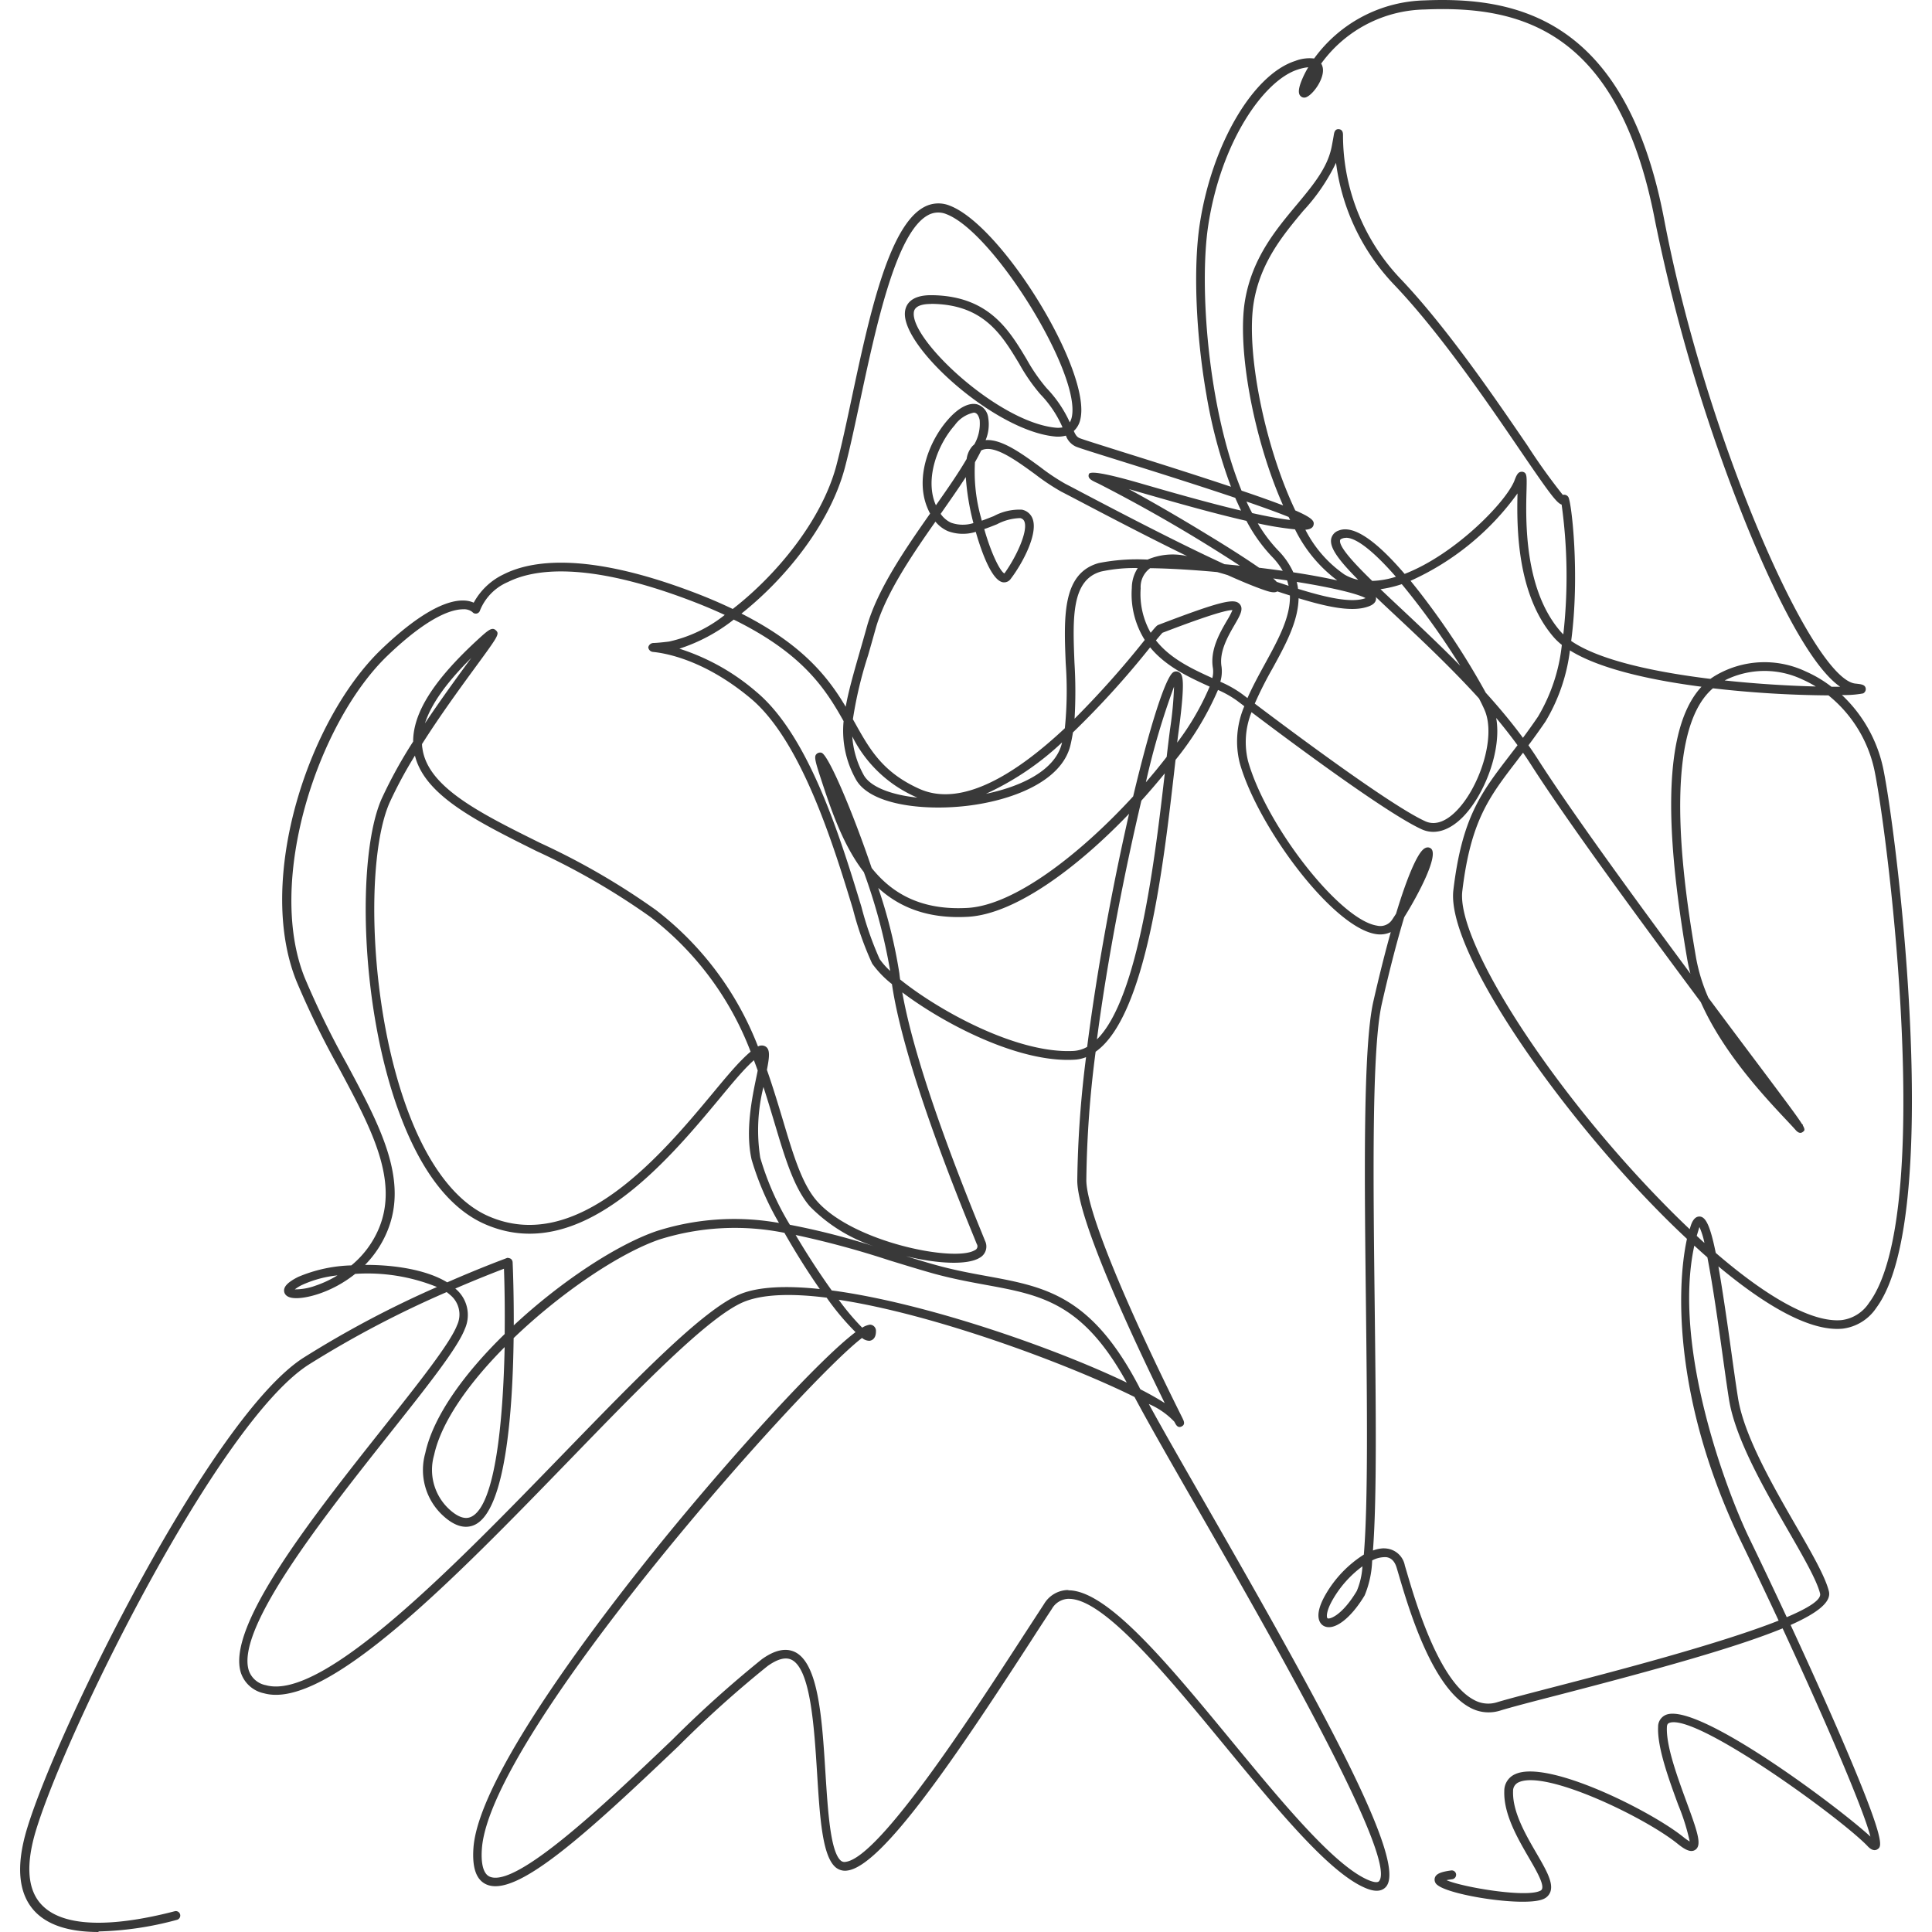 <?xml version="1.0" encoding="UTF-8"?>
<svg xmlns="http://www.w3.org/2000/svg" xmlns:xlink="http://www.w3.org/1999/xlink" width="220" height="220" viewBox="0 0 220 220">
  <defs>
    <clipPath id="clip-path">
      <path id="mask" d="M0,0H220V220H0Z" fill="#f7f7f7"></path>
    </clipPath>
  </defs>
  <g id="illust-Hairdresser" clip-path="url(#clip-path)">
    <path id="Hairdresser" d="M12.2,220.975c-2.926,0-5.57-.605-7.214-2.321-1.907-2-2.21-5.2-.888-9.515,3.562-11.654,20.957-46.748,31.4-53.518a115.78,115.78,0,0,1,15.256-8.092,21.047,21.047,0,0,0-9.313-1.493c-2.664,2.139-5.731,2.9-7.063,2.745-.787-.081-.979-.484-1.019-.716-.1-.555.394-1.08,1.594-1.685a16.624,16.624,0,0,1,6.054-1.312,10.932,10.932,0,0,0,3.138-4.218c2.29-5.489-.888-11.412-4.571-18.283a98.68,98.68,0,0,1-4.823-9.878c-4.662-11.614,1.392-29.857,9.707-37.808,4.944-4.722,7.86-5.61,9.444-5.519a2.917,2.917,0,0,1,1.039.242,7.58,7.58,0,0,1,3.41-3.229c3.148-1.594,9.424-2.553,21.422,1.968,1.725.646,3.269,1.312,4.662,1.978C89.369,66.5,94.575,60.259,96.24,53.972c.565-2.149,1.14-4.813,1.736-7.628,1.957-9.182,4.177-19.585,8.224-21.775a3.411,3.411,0,0,1,2.956-.172c6.014,2.311,16.154,18.909,14.863,24.327a2.5,2.5,0,0,1-.747,1.332c.2.444.343.666.636.8s2.492.817,5.045,1.625c5.227,1.635,9.2,2.916,12.219,3.925a56.842,56.842,0,0,1-2.795-10.474c-1.211-6.912-1.514-14.55-.757-19.464C139,17.436,143.674,9.454,148.5,7.911a4.475,4.475,0,0,1,2.139-.272,16.015,16.015,0,0,1,12.593-6.619c10.4-.434,22.895,1.988,27.264,24.933,4.753,24.943,16.851,52.358,21.775,52.863.666.071,1.11.111,1.181.555a.549.549,0,0,1-.3.565,11.564,11.564,0,0,1-2.412.182,16.021,16.021,0,0,1,4.732,8.506c1.675,8.375,6.791,51.046-.817,61.278a5.4,5.4,0,0,1-3.834,2.371c-3.976.383-9.374-3.108-14.146-7.093.4,2.29.878,5.449,1.473,9.737.272,1.958.525,3.774.757,5.227.676,4.3,3.965,10,6.609,14.59,1.8,3.108,3.34,5.8,3.743,7.447.293,1.181-1.211,2.432-4.359,3.834,2.169,4.682,4.208,9.222,5.852,13.026,5.075,11.8,4.51,12.189,4.056,12.5-.494.343-1.009-.192-1.17-.373-3.1-3.219-19.514-15.135-22.542-14.005-.131.05-.272.131-.283.484-.1,2.139,1.191,5.661,2.23,8.5,1.281,3.481,1.766,4.924,1.019,5.459-.555.4-1.3-.091-2.028-.676-3.774-3.047-14.974-8.415-18.072-7.013a1.065,1.065,0,0,0-.666,1.039c-.081,2.321,1.433,4.934,2.654,7.033,1.08,1.857,1.927,3.32,1.614,4.349a1.4,1.4,0,0,1-.757.858c-1.978.969-10.686-.363-12.128-1.574a.747.747,0,0,1-.293-.807c.131-.454.656-.686,1.857-.848a.5.5,0,0,1,.565.434.515.515,0,0,1-.434.565c-.283.04-.494.071-.656.111,1.867.807,9.031,2.008,10.655,1.211a.365.365,0,0,0,.232-.242c.182-.615-.686-2.109-1.524-3.552-1.281-2.21-2.876-4.964-2.785-7.568A2.06,2.06,0,0,1,173.541,203c3.723-1.7,15.478,4.208,19.121,7.144a5.38,5.38,0,0,0,.747.525A24.3,24.3,0,0,0,192.1,206.5c-1.07-2.916-2.4-6.549-2.29-8.889a1.45,1.45,0,0,1,.938-1.382c3.723-1.392,19.8,10.686,23.238,13.884-.737-2.916-4.773-12.441-10-23.712-5.075,2.089-13.7,4.52-25.468,7.568-3.017.777-5.408,1.4-6.71,1.8a4.389,4.389,0,0,1-3.461-.373c-4.329-2.341-6.962-11.331-8.092-15.166l-.212-.716c-.222-.747-.615-1.15-1.2-1.221a3.087,3.087,0,0,0-1.594.373,11.307,11.307,0,0,1-.858,3.986c-1.625,2.7-3.552,4.117-4.692,3.451-.313-.182-1.221-.989.232-3.532A13.161,13.161,0,0,1,156.3,178c.5-6.014.363-17.285.242-28.293-.172-14.5-.353-29.494.848-34.72.7-3.067,1.362-5.671,1.978-7.87a2.89,2.89,0,0,1-1.705.222c-4.944-.777-13.46-12.26-15.488-19.454a10.14,10.14,0,0,1,.515-6.488c-.4-.313-.706-.535-.878-.666a11.829,11.829,0,0,0-2.119-1.191,33.893,33.893,0,0,1-4.833,7.961c-.05.424-.1.858-.151,1.312-1.231,10.736-3.2,27.869-8.95,31.925a121.532,121.532,0,0,0-1.059,14.621c0,3.229,4.076,13.329,10.908,27.022a2.58,2.58,0,0,1,.111.242l.04.081h0c.111.283.121.535-.2.7s-.525,0-.676-.242h0l-.04-.071c-.04-.071-.081-.141-.121-.222a8.741,8.741,0,0,0-2.906-2.018c1.6,2.936,3.9,6.942,6.478,11.432,13.148,22.915,23.006,40.674,20.534,43.539-.454.525-1.191.6-2.179.212-4.107-1.6-9.939-8.688-16.114-16.185-6.811-8.264-13.854-16.81-17.809-16.81h-.141a2.256,2.256,0,0,0-1.806,1.14c-.676,1.029-1.483,2.26-2.371,3.643-8.385,12.936-16.911,25.619-20.907,26.154a1.673,1.673,0,0,1-1.382-.394c-1.493-1.322-1.766-5.681-2.079-10.716-.333-5.287-.747-11.866-2.926-12.9-.686-.323-1.6-.071-2.724.737A125.976,125.976,0,0,0,78.27,199.8c-10.716,10.221-18.556,17.325-21.926,15.741-1.12-.525-1.594-1.887-1.433-4.147.605-8.466,15.327-27.355,21.623-35.094,7.991-9.808,17.769-20.534,21.886-23.631a29.466,29.466,0,0,1-3.289-3.925c-3.925-.494-7.265-.424-9.465.494-3.976,1.665-11.684,9.606-19.837,18.021-12.956,13.359-27.647,28.5-34.761,26.537a3.529,3.529,0,0,1-2.634-2.321c-1.725-5.3,8.193-17.819,16.165-27.879,4.107-5.186,7.658-9.666,8.445-11.715a2.876,2.876,0,0,0-.8-3.461c-.121-.111-.252-.212-.383-.313a116.6,116.6,0,0,0-15.771,8.3c-10.272,6.66-27.455,41.41-30.987,52.963-1.2,3.945-.989,6.821.656,8.526,2.936,3.067,9.858,2.089,15.135.716a.505.505,0,1,1,.252.979,37.138,37.138,0,0,1-8.91,1.322Zm110.457-38.908c4.45,0,11.321,8.345,18.6,17.174,5.822,7.073,11.846,14.379,15.71,15.882.252.1.858.3,1.059.071,2.21-2.563-12.653-28.475-20.645-42.389-2.987-5.2-5.59-9.737-7.194-12.754-7.436-3.683-22.521-9.364-33.681-11.069a27.037,27.037,0,0,0,2.674,3.178,2.309,2.309,0,0,1,.878-.343.7.7,0,0,1,.686.727c.01.918-.5,1.08-.737,1.11a1.339,1.339,0,0,1-.848-.323c-6.609,5-42.349,45.033-43.287,58.16-.091,1.221,0,2.755.858,3.168,3.007,1.413,13.3-8.4,20.806-15.559a129.259,129.259,0,0,1,10.211-9.182c1.443-1.039,2.7-1.322,3.743-.837,2.714,1.281,3.118,7.618,3.5,13.733.283,4.42.565,8.98,1.746,10.03a.65.65,0,0,0,.575.141c3.875-.525,14.49-16.9,20.2-25.71.9-1.382,1.7-2.613,2.371-3.643a3.242,3.242,0,0,1,2.593-1.594h.182Zm35.951-4.773a1.629,1.629,0,0,1,.313.02,2.384,2.384,0,0,1,2.048,1.927l.212.716c1,3.4,3.643,12.431,7.608,14.56a3.336,3.336,0,0,0,2.694.293c1.322-.4,3.723-1.019,6.75-1.806,5.842-1.514,18.415-4.763,25.3-7.487-1.352-2.9-2.775-5.893-4.238-8.92-7.568-15.64-7.487-28.656-6.2-34.549-1.362-1.271-2.6-2.5-3.663-3.592-11.725-12.028-23.742-29.423-22.935-36.133.989-8.264,3.148-11.069,6.417-15.327.283-.373.585-.757.888-1.16-.767-1.049-1.584-2.089-2.432-3.108.666,3.643-1.342,8.859-3.875,11.362-1.524,1.5-3.158,1.978-4.6,1.322-3.976-1.806-14.974-10-19.383-13.339a9.131,9.131,0,0,0-.394,5.58c2.089,7.386,10.453,18.072,14.681,18.727a1.615,1.615,0,0,0,1.756-.726c.141-.212.283-.424.414-.636,1.3-4.3,2.341-6.549,3.007-7.235.484-.5.868-.272.969-.182.908.737-1.332,5.075-3.047,7.82-.747,2.472-1.6,5.691-2.543,9.828-1.17,5.106-.989,20.039-.817,34.478.131,11.432.262,21.775-.2,27.809a3.805,3.805,0,0,1,1.292-.252ZM52.852,147.71l.02.02a3.882,3.882,0,0,1,1.059,4.571c-.837,2.19-4.258,6.508-8.6,11.977-7.406,9.354-17.557,22.158-15.993,26.941a2.549,2.549,0,0,0,1.947,1.655c6.549,1.816,21.643-13.763,33.772-26.265,8.587-8.849,16-16.5,20.17-18.243,2.109-.888,5.328-1.009,9.122-.605-1.372-1.958-2.775-4.2-4.026-6.4a28.593,28.593,0,0,0-14.237.757c-4.52,1.554-11.17,6.014-16.6,11.23-.1,8.294-.9,19.646-4.45,21.27-1.1.5-2.331.131-3.653-1.11a7.053,7.053,0,0,1-1.957-7.063c.918-4.258,4.53-9.172,9.041-13.561.03-2.856-.01-5.479-.081-7.436-.969.373-2.977,1.15-5.55,2.26Zm103.293,31.623a12.339,12.339,0,0,0-3.37,3.764c-.817,1.413-.727,2.089-.6,2.159.222.131,1.635-.3,3.32-3.108a8.421,8.421,0,0,0,.646-2.825Zm37.788-36.516c-2.492,11.483,3.572,27.758,6.266,33.338,1.423,2.936,2.866,5.983,4.258,8.97,2.462-1.039,3.976-1.988,3.794-2.7-.373-1.5-1.887-4.137-3.643-7.184-2.684-4.662-6.024-10.453-6.73-14.934-.232-1.463-.484-3.289-.757-5.247-.444-3.2-1.08-7.729-1.7-10.908-.515-.444-1.009-.9-1.5-1.342ZM58.463,154.37c-4.036,4.066-7.214,8.5-8.032,12.29a6.1,6.1,0,0,0,1.655,6.115c1,.938,1.857,1.251,2.553.928,2.775-1.271,3.653-10.988,3.824-19.343Zm72.4,4.813c1.09.555,2.018,1.09,2.765,1.564-3.653-7.447-9.969-20.957-9.959-25.357a121.877,121.877,0,0,1,1-14.035,4.165,4.165,0,0,1-1.362.293c-6.316.353-14.782-4.066-19.565-7.669,1.6,9.081,7.184,22.774,9.111,27.516l.313.777a1.461,1.461,0,0,1-.626,1.937c-1.372.837-4.742.7-8.375-.192,1.16.353,2.28.7,3.4,1.009,2.068.575,3.976.928,5.812,1.261,6.649,1.221,11.9,2.19,17.345,12.633C130.759,159.012,130.809,159.092,130.86,159.183ZM95.726,147.922c10.706,1.423,25.337,6.538,33.58,10.494-5.025-9.1-9.707-9.969-16.114-11.14-1.867-.343-3.784-.7-5.9-1.281-1.655-.464-3.31-.979-5.065-1.514A102.935,102.935,0,0,0,91.6,141.606c1.322,2.24,2.785,4.47,4.117,6.327Zm-36.86-3.693a.571.571,0,0,1,.283.081.512.512,0,0,1,.222.394c.04.837.141,3.632.131,7.194,5.368-5,11.745-9.192,16.265-10.736a29.037,29.037,0,0,1,13.935-.928,32.841,32.841,0,0,1-3.118-7.214c-.737-3.269.05-7.043.575-9.545.04-.192.081-.394.121-.6-.141-.394-.283-.777-.434-1.17q-.257.227-.605.575c-.878.868-2.008,2.22-3.3,3.784-5.933,7.134-15.872,19.07-26.739,14.3-3.875-1.705-7.073-5.751-9.5-12.038-4.752-12.27-5.106-29.948-2.24-36.405a53,53,0,0,1,3.582-6.5c0-3.279,2.331-6.972,7.275-11.533,1.281-1.181,1.705-1.534,2.129-1.15.464.414.313.626-2.28,4.167-1.675,2.29-4.016,5.489-6.115,8.8a2.964,2.964,0,0,0,.05.515c.626,4.4,6.549,7.346,13.41,10.746A81.006,81.006,0,0,1,75.687,104.6a35.935,35.935,0,0,1,11.624,15.539.87.87,0,0,1,.817-.02c.585.313.5,1.14.2,2.684.706,2.008,1.292,3.976,1.847,5.812,1.14,3.824,2.129,7.124,3.794,9.061,4.066,4.732,15.721,7.063,18.031,5.661a.476.476,0,0,0,.222-.706l-.313-.777c-2.018-4.954-8-19.646-9.344-28.818a11.553,11.553,0,0,1-2.25-2.331,36.5,36.5,0,0,1-2.19-6.205C95.948,97.34,92.285,85.353,86.473,80.5,81.367,76.232,77,75.374,75.354,75.212a.591.591,0,0,1-.535-.525.617.617,0,0,1,.585-.494c.212,0,.787-.04,1.776-.161A15.564,15.564,0,0,0,83.527,71c-1.241-.575-2.6-1.15-4.107-1.715-11.614-4.379-17.6-3.521-20.574-2.038a5.928,5.928,0,0,0-3.189,3.239.5.5,0,0,1-.868.182,1.519,1.519,0,0,0-1.029-.313c-1.16,0-3.754.616-8.6,5.247-7.921,7.568-13.914,25.629-9.465,36.708a98.769,98.769,0,0,0,4.773,9.777c3.8,7.093,7.093,13.218,4.611,19.141a12.03,12.03,0,0,1-2.512,3.784h.141c3.4,0,6.962.605,9.212,1.988,3.965-1.736,6.72-2.734,6.781-2.765a.471.471,0,0,1,.172-.03Zm137.489-.6c6.064,5.237,11.109,7.971,14.348,7.669a4.374,4.374,0,0,0,3.128-1.968c7.416-9.959,2.3-52.187.646-60.481a14.943,14.943,0,0,0-5.267-8.688,122.517,122.517,0,0,1-13.158-.807c-6.226,5.3-3.017,24.257-1.927,30.654a20.085,20.085,0,0,0,1.413,4.591c2.28,3.067,4.4,5.893,6.145,8.213,2.734,3.653,3.986,5.318,4.49,6.125a.467.467,0,0,0,.071.071l.071.081-.03.03c.293.525.192.605.02.737-.252.212-.525.141-.817-.182-.262-.3-.626-.686-1.08-1.17-2.533-2.694-7.194-7.669-9.737-13.41-6.851-9.2-15.176-20.544-19.333-27.042-.293-.454-.6-.918-.908-1.362-.242.313-.474.616-.7.918-3.168,4.127-5.257,6.841-6.216,14.833-.686,5.721,9.9,22.229,22.663,35.316q1.65,1.7,3.229,3.189l.091-.3c.1-.323.383-1.191,1.07-1.14.666.061,1.17,1.019,1.806,4.137ZM34.569,147.8a6.826,6.826,0,0,0,2.361-.424,12.506,12.506,0,0,0,2.5-1.17,12.84,12.84,0,0,0-4.016,1.08A4.347,4.347,0,0,0,34.569,147.8Zm56.374-7.356a81.263,81.263,0,0,1,9.586,2.452,18.335,18.335,0,0,1-7.315-4.551c-1.806-2.1-2.825-5.5-4-9.434-.4-1.332-.817-2.734-1.281-4.157a20.213,20.213,0,0,0-.363,8.052A31.916,31.916,0,0,0,90.943,140.446Zm103.263,1.261c.293.272.585.545.878.807a8.57,8.57,0,0,0-.565-1.806,1.682,1.682,0,0,0-.081.242c-.081.252-.151.5-.232.767ZM48.241,87.028a49.027,49.027,0,0,0-2.866,5.318c-2.795,6.286-2.412,23.591,2.26,35.639,2.3,5.943,5.408,9.909,8.97,11.473,10.181,4.47,19.817-7.1,25.569-14.015,1.312-1.584,2.452-2.946,3.37-3.854.353-.353.656-.636.928-.858a35.094,35.094,0,0,0-11.382-15.317,80.462,80.462,0,0,0-13.006-7.527c-6.791-3.38-12.7-6.306-13.834-10.857Zm55.264,25.488c4.309,3.481,13.238,8.466,19.736,8.133a3.562,3.562,0,0,0,1.554-.464c1.14-8.97,2.967-18.657,4.773-26.547-5.923,6.185-12.986,11.432-18.344,11.735-4.591.262-7.83-1.1-10.221-3.289a57.726,57.726,0,0,1,2.412,9.757c.02.222.05.444.081.676Zm27.466-20.372c-1.836,7.759-3.824,17.749-5.065,27.193,4.752-4.682,6.639-20.806,7.729-30.3-.848,1.039-1.736,2.079-2.664,3.108Zm44.074-6.3q.59.832,1.12,1.665c3.754,5.862,10.918,15.7,17.325,24.338-.151-.555-.272-1.12-.373-1.685-1.846-10.857-3.552-25.417,1.635-30.987-5.842-.757-11.644-2.048-14.984-4.137a20.6,20.6,0,0,1-2.785,8.1c-.676.989-1.322,1.887-1.927,2.694ZM78.35,74.839a25.052,25.052,0,0,1,8.768,4.914c6.044,5.045,9.606,16.73,11.967,24.469a37.7,37.7,0,0,0,2.079,5.963,7.99,7.99,0,0,0,1.2,1.352,64.168,64.168,0,0,0-3-11.251C96.9,97.1,95.534,92.9,94.313,89.157c-.605-1.857-.565-2.1-.313-2.341a.586.586,0,0,1,.555-.121c.787.283,3.481,6.569,5.7,13.117,2.331,2.926,5.661,4.843,10.908,4.551,5.408-.3,12.956-6.256,18.869-12.7,1.9-7.971,3.713-13.692,4.6-14.157a.616.616,0,0,1,.656.04c.333.232.747.525-.061,6.579-.061.444-.121.908-.182,1.413a29.819,29.819,0,0,0,3.7-6.377c-.02,0-.03-.01-.05-.02-2.22-1.009-4.914-2.24-6.73-4.45a101.253,101.253,0,0,1-8.789,9.687q-.121.772-.3,1.514c-1.049,4.157-6.781,6.266-11.8,6.851s-11.119-.131-12.663-3.1a11.281,11.281,0,0,1-1.352-6.549c-2.058-3.663-4.611-7.679-12.512-11.563a19.846,19.846,0,0,1-6.216,3.32Zm65.526,6.256c4.117,3.108,15.5,11.624,19.424,13.4,1.332.605,2.634-.272,3.481-1.12,2.623-2.593,4.642-8.446,3.259-11.573-.172-.394-.383-.827-.626-1.292-3.148-3.471-6.569-6.69-9.566-9.495-.8-.747-1.524-1.423-2.179-2.058a.687.687,0,0,1,0,.353c-.121.484-.7.7-1.17.827-1.8.5-4.531-.091-7.628-1.039-.05,2.674-1.524,5.358-2.967,7.991a42.8,42.8,0,0,0-2.028,4.016Zm-45.83,3.713a10.52,10.52,0,0,0,1.271,4.359c.706,1.372,3.067,2.311,6.145,2.634l-.212-.091a14.684,14.684,0,0,1-7.215-6.9Zm.061-1.947c.071.121.141.252.212.373,1.7,3.047,3.158,5.671,7.366,7.568,4.964,2.23,11.281-1.947,16.568-6.9a42.783,42.783,0,0,0,.1-7.386c-.212-5.267-.424-10.252,3.754-11.422a22.39,22.39,0,0,1,5.56-.394,7.294,7.294,0,0,1,4.52-.394c-4.662-2.27-9.636-4.884-12.441-6.357-.827-.434-1.483-.777-1.9-.989A25.066,25.066,0,0,1,118.9,55c-2.26-1.645-4.793-3.491-6.175-2.724-.2.424-.444.868-.706,1.332a19.215,19.215,0,0,0,.686,6.306c.03.121.061.242.091.353.454-.161.908-.343,1.352-.515a6.145,6.145,0,0,1,3.229-.737,1.626,1.626,0,0,1,1.211,1.049c.636,1.746-1.191,5.116-2.492,6.821a.918.918,0,0,1-.908.394c-1.16-.212-2.23-2.936-2.916-5.186-.05-.182-.111-.363-.161-.555a4.885,4.885,0,0,1-3.2-.091,3.8,3.8,0,0,1-1.392-1.07c-2.785,3.965-5.751,8.355-6.831,12.26-.293,1.059-.575,2.038-.837,2.956a46.229,46.229,0,0,0-1.736,7.3Zm23.833,2.654a32.342,32.342,0,0,1-8.667,5.852c4-.827,7.87-2.654,8.637-5.731.01-.04.02-.081.03-.131ZM134.7,79.137a84.073,84.073,0,0,0-3.219,10.918c.636-.737,1.251-1.473,1.826-2.2.182-.232.373-.464.545-.7.131-1.17.262-2.23.383-3.158a41.179,41.179,0,0,0,.454-4.853Zm35.518.757c1.483,1.645,2.916,3.35,4.2,5.1.545-.737,1.12-1.534,1.715-2.412a20.085,20.085,0,0,0,2.714-8.173,6.748,6.748,0,0,1-.948-.9c-4.218-4.9-4.187-12.633-4.1-16.346a30.346,30.346,0,0,1-12.179,9.949c.484.6.989,1.231,1.5,1.907A87.48,87.48,0,0,1,170.2,79.884Zm-115.553-4c-2.825,2.805-4.571,5.267-5.277,7.447,1.776-2.654,3.592-5.146,4.964-7.023.1-.141.212-.283.313-.424Zm75.9-10.231a18.051,18.051,0,0,0-4.187.394c-3.41.959-3.229,5.338-3.027,10.413a53.293,53.293,0,0,1,.01,6.347,106.5,106.5,0,0,0,7.991-8.97,9.793,9.793,0,0,1-1.473-5.913,4.2,4.2,0,0,1,.676-2.27ZM85.444,70.853c7.023,3.562,9.888,7.3,11.856,10.6.313-1.756.878-3.733,1.574-6.165.262-.908.545-1.887.837-2.946,1.16-4.167,4.309-8.768,7.2-12.885a7.11,7.11,0,0,1-.363-.787c-1.342-3.431.3-7.547,2.412-9.929,1.17-1.332,2.371-1.957,3.3-1.725a1.811,1.811,0,0,1,1.271,1.554,4.612,4.612,0,0,1-.3,2.523c1.826-.151,4.157,1.554,6.266,3.1a23.767,23.767,0,0,0,2.815,1.877c.414.212,1.07.555,1.907,1,3.592,1.887,10.756,5.651,16.215,8.153.585.05,1.17.111,1.756.172a175.666,175.666,0,0,0-16.134-9.364c-.757-.343-1.251-.575-1.059-1.08q.212-.565,5.711,1.019c3.209.928,7.679,2.22,11.614,3.148q-.333-.7-.666-1.453c-4.52-1.524-9.868-3.2-13.016-4.187-3.259-1.019-4.843-1.514-5.166-1.665a2.163,2.163,0,0,1-1.1-1.231,3.49,3.49,0,0,1-1.322.091c-6.771-.686-17.244-10.06-17.012-14.076.04-.757.494-2.008,2.977-2.008h.091c6.468.081,8.778,3.925,10.807,7.315a20.013,20.013,0,0,0,2.26,3.269,13.977,13.977,0,0,1,2.644,3.9,2.257,2.257,0,0,0,.212-.545c1.16-4.843-8.829-21.068-14.247-23.157a2.4,2.4,0,0,0-2.119.111c-3.632,1.968-5.893,12.582-7.719,21.1-.605,2.825-1.17,5.5-1.746,7.669-1.7,6.407-6.781,12.633-11.765,16.588Zm54.527,7.759a13.019,13.019,0,0,1,2.422,1.362c.071.05.293.222.656.494.575-1.312,1.281-2.6,1.978-3.875,1.524-2.785,2.926-5.338,2.856-7.81-.474-.151-.948-.3-1.433-.464-.353.232-.979.02-1.463-.141-1.12-.383-2.563-.979-4.2-1.715-.394-.121-.787-.232-1.181-.343-2.856-.262-5.459-.414-7.628-.444-.02.01-.04.03-.061.04a2.65,2.65,0,0,0-1.029,2.27,8.918,8.918,0,0,0,1.14,5.045c.626-.757.726-.848.9-.908,7.305-2.795,8.657-3.027,9.243-2.351.464.545.04,1.271-.6,2.371-.747,1.292-1.766,3.057-1.473,4.763a4.163,4.163,0,0,1-.141,1.705Zm69.6.565h.969c-3.824-2.644-8.224-12.421-10.706-18.526a198.317,198.317,0,0,1-10.363-34.478c-4.2-22.057-15.62-24.56-26.235-24.116a14.883,14.883,0,0,0-10.928,5.075c-.323.373-.616.737-.868,1.09a.907.907,0,0,1,.121.242c.454,1.2-.948,3.209-1.8,3.572a.581.581,0,0,1-.656-.111c-.192-.182-.363-.545.061-1.655a10.55,10.55,0,0,1,.807-1.635,5.332,5.332,0,0,0-1.2.262c-3.865,1.241-8.738,8.213-10.191,17.749-1.039,6.8-.071,20.766,3.794,30.2,2.038.686,3.572,1.241,4.732,1.685-3.4-7.638-5.247-17.961-4.339-23.339.817-4.823,3.491-8.032,5.852-10.857,1.907-2.29,3.562-4.268,4.026-6.7.121-.626.192-1.039.232-1.281.04-.262.121-.716.585-.666s.464.494.464.7a23.719,23.719,0,0,0,6.559,16.346c5.267,5.529,10.786,13.622,14.439,18.97a68.878,68.878,0,0,0,4.036,5.63.3.3,0,0,1,.091-.02.567.567,0,0,1,.535.262c.373.6,1.322,8.869.323,16.386,3.2,2.21,9.566,3.552,15.852,4.319.172-.121.353-.242.535-.353a11,11,0,0,1,10.363-.474,13.93,13.93,0,0,1,2.906,1.736ZM197.4,78.461c3.844.414,7.547.616,10.363.686a13.278,13.278,0,0,0-1.5-.787,10.067,10.067,0,0,0-8.859.091Zm-64.779-4.571c1.645,2.109,4.187,3.279,6.427,4.3a2.908,2.908,0,0,0,.071-1.11c-.363-2.068.767-4.016,1.594-5.439a8.7,8.7,0,0,0,.626-1.191c-1.08-.03-5.812,1.756-7.971,2.583-.111.111-.394.454-.737.858ZM158.2,68.069c.757.726,1.544,1.463,2.331,2.2,2.119,1.988,4.45,4.177,6.75,6.518a85.114,85.114,0,0,0-6.66-9.293,13.171,13.171,0,0,1-2.432.575Zm16.043-13.38a.689.689,0,0,1,.121.01c.515.1.5.474.464,2.038-.091,3.38-.313,11.291,3.844,16.114.1.121.222.242.343.363a59.545,59.545,0,0,0-.192-14.782c-.565-.172-1.423-1.332-4.722-6.175-3.632-5.328-9.122-13.38-14.338-18.848a24.592,24.592,0,0,1-6.629-13.894,21.962,21.962,0,0,1-3.733,5.469c-2.28,2.734-4.863,5.832-5.63,10.383-.918,5.449,1.16,16.255,4.722,23.732,2.008.868,2.159,1.241,2.089,1.614-.071.434-.515.555-.938.585a13.791,13.791,0,0,0,4.45,5.1,5.251,5.251,0,0,0,1.564.605c-2.23-2.25-3.259-3.643-3.078-4.662a1.275,1.275,0,0,1,.848-.948c1.625-.656,4.147,1,7.517,4.934,5.772-2.23,11.6-8.244,12.512-10.645.192-.5.373-.979.787-.979ZM148.81,68.028c3.037.938,5.8,1.584,7.426,1.14.111-.03.192-.061.262-.081-.8-.444-3.4-1.14-7.84-1.847a5.41,5.41,0,0,1,.151.787Zm8.012.111a.031.031,0,0,1,.02.01l-.01-.01h-.01Zm-10.433-.9c.454.151.9.293,1.342.444-.05-.2-.1-.414-.172-.616-.5-.071-1.039-.151-1.584-.222a4,4,0,0,1,.414.4Zm7.86-5.015a1.132,1.132,0,0,0-.424.081c-.212.081-.232.172-.232.2-.131.716,1.493,2.512,3.663,4.621a9.851,9.851,0,0,0,2.694-.474c-2.27-2.6-4.379-4.44-5.681-4.44Zm-5.973,3.925c1.857.283,3.572.6,5,.918a16.124,16.124,0,0,1-4.813-5.812,36.665,36.665,0,0,1-4.238-.686,16.665,16.665,0,0,0,2.29,3.057,8.739,8.739,0,0,1,1.756,2.523Zm-35.2-4.924c.908,3.168,1.927,4.934,2.3,5.045,1.362-1.9,2.684-4.773,2.28-5.883a.621.621,0,0,0-.494-.414,6,6,0,0,0-2.634.7c-.474.192-.959.383-1.463.555Zm31.3,4.4c.918.111,1.816.232,2.694.353a8.143,8.143,0,0,0-1.261-1.645,18.252,18.252,0,0,1-2.876-4.046c-4.066-.928-8.859-2.311-12.5-3.36-.3-.091-.605-.172-.9-.262,2.432,1.322,5.63,3.158,8.778,5.085,2.9,1.756,4.8,3,6.064,3.875Zm-36.264-6.135A2.951,2.951,0,0,0,109.3,60.5a4.035,4.035,0,0,0,2.543.04,28.091,28.091,0,0,1-.868-5.237c-.848,1.312-1.826,2.7-2.856,4.177h0Zm35.467-.091c1.625.363,3.118.646,4.329.787-.061-.111-.111-.232-.172-.343-1.211-.494-2.9-1.1-4.8-1.756.2.454.424.888.646,1.312ZM111.86,47.969a3.577,3.577,0,0,0-2.149,1.433c-1.968,2.23-3.36,6-2.23,8.9l.091.212c1.312-1.867,2.573-3.683,3.5-5.277a2.747,2.747,0,0,1,.676-1.483c.071-.061.131-.121.2-.182a4.754,4.754,0,0,0,.605-2.785c-.111-.474-.293-.747-.545-.807a.611.611,0,0,0-.151-.02Zm-4.843-12.381c-1.907,0-1.958.8-1.968,1.059-.182,3.2,9.636,12.371,16.114,13.026a2.687,2.687,0,0,0,.827-.03,12.791,12.791,0,0,0-2.543-3.794,20.922,20.922,0,0,1-2.381-3.441c-2-3.32-4.056-6.76-9.959-6.831h-.091Z" transform="translate(-0.998 -0.976)" fill="#393939"></path>
  </g>
</svg>
